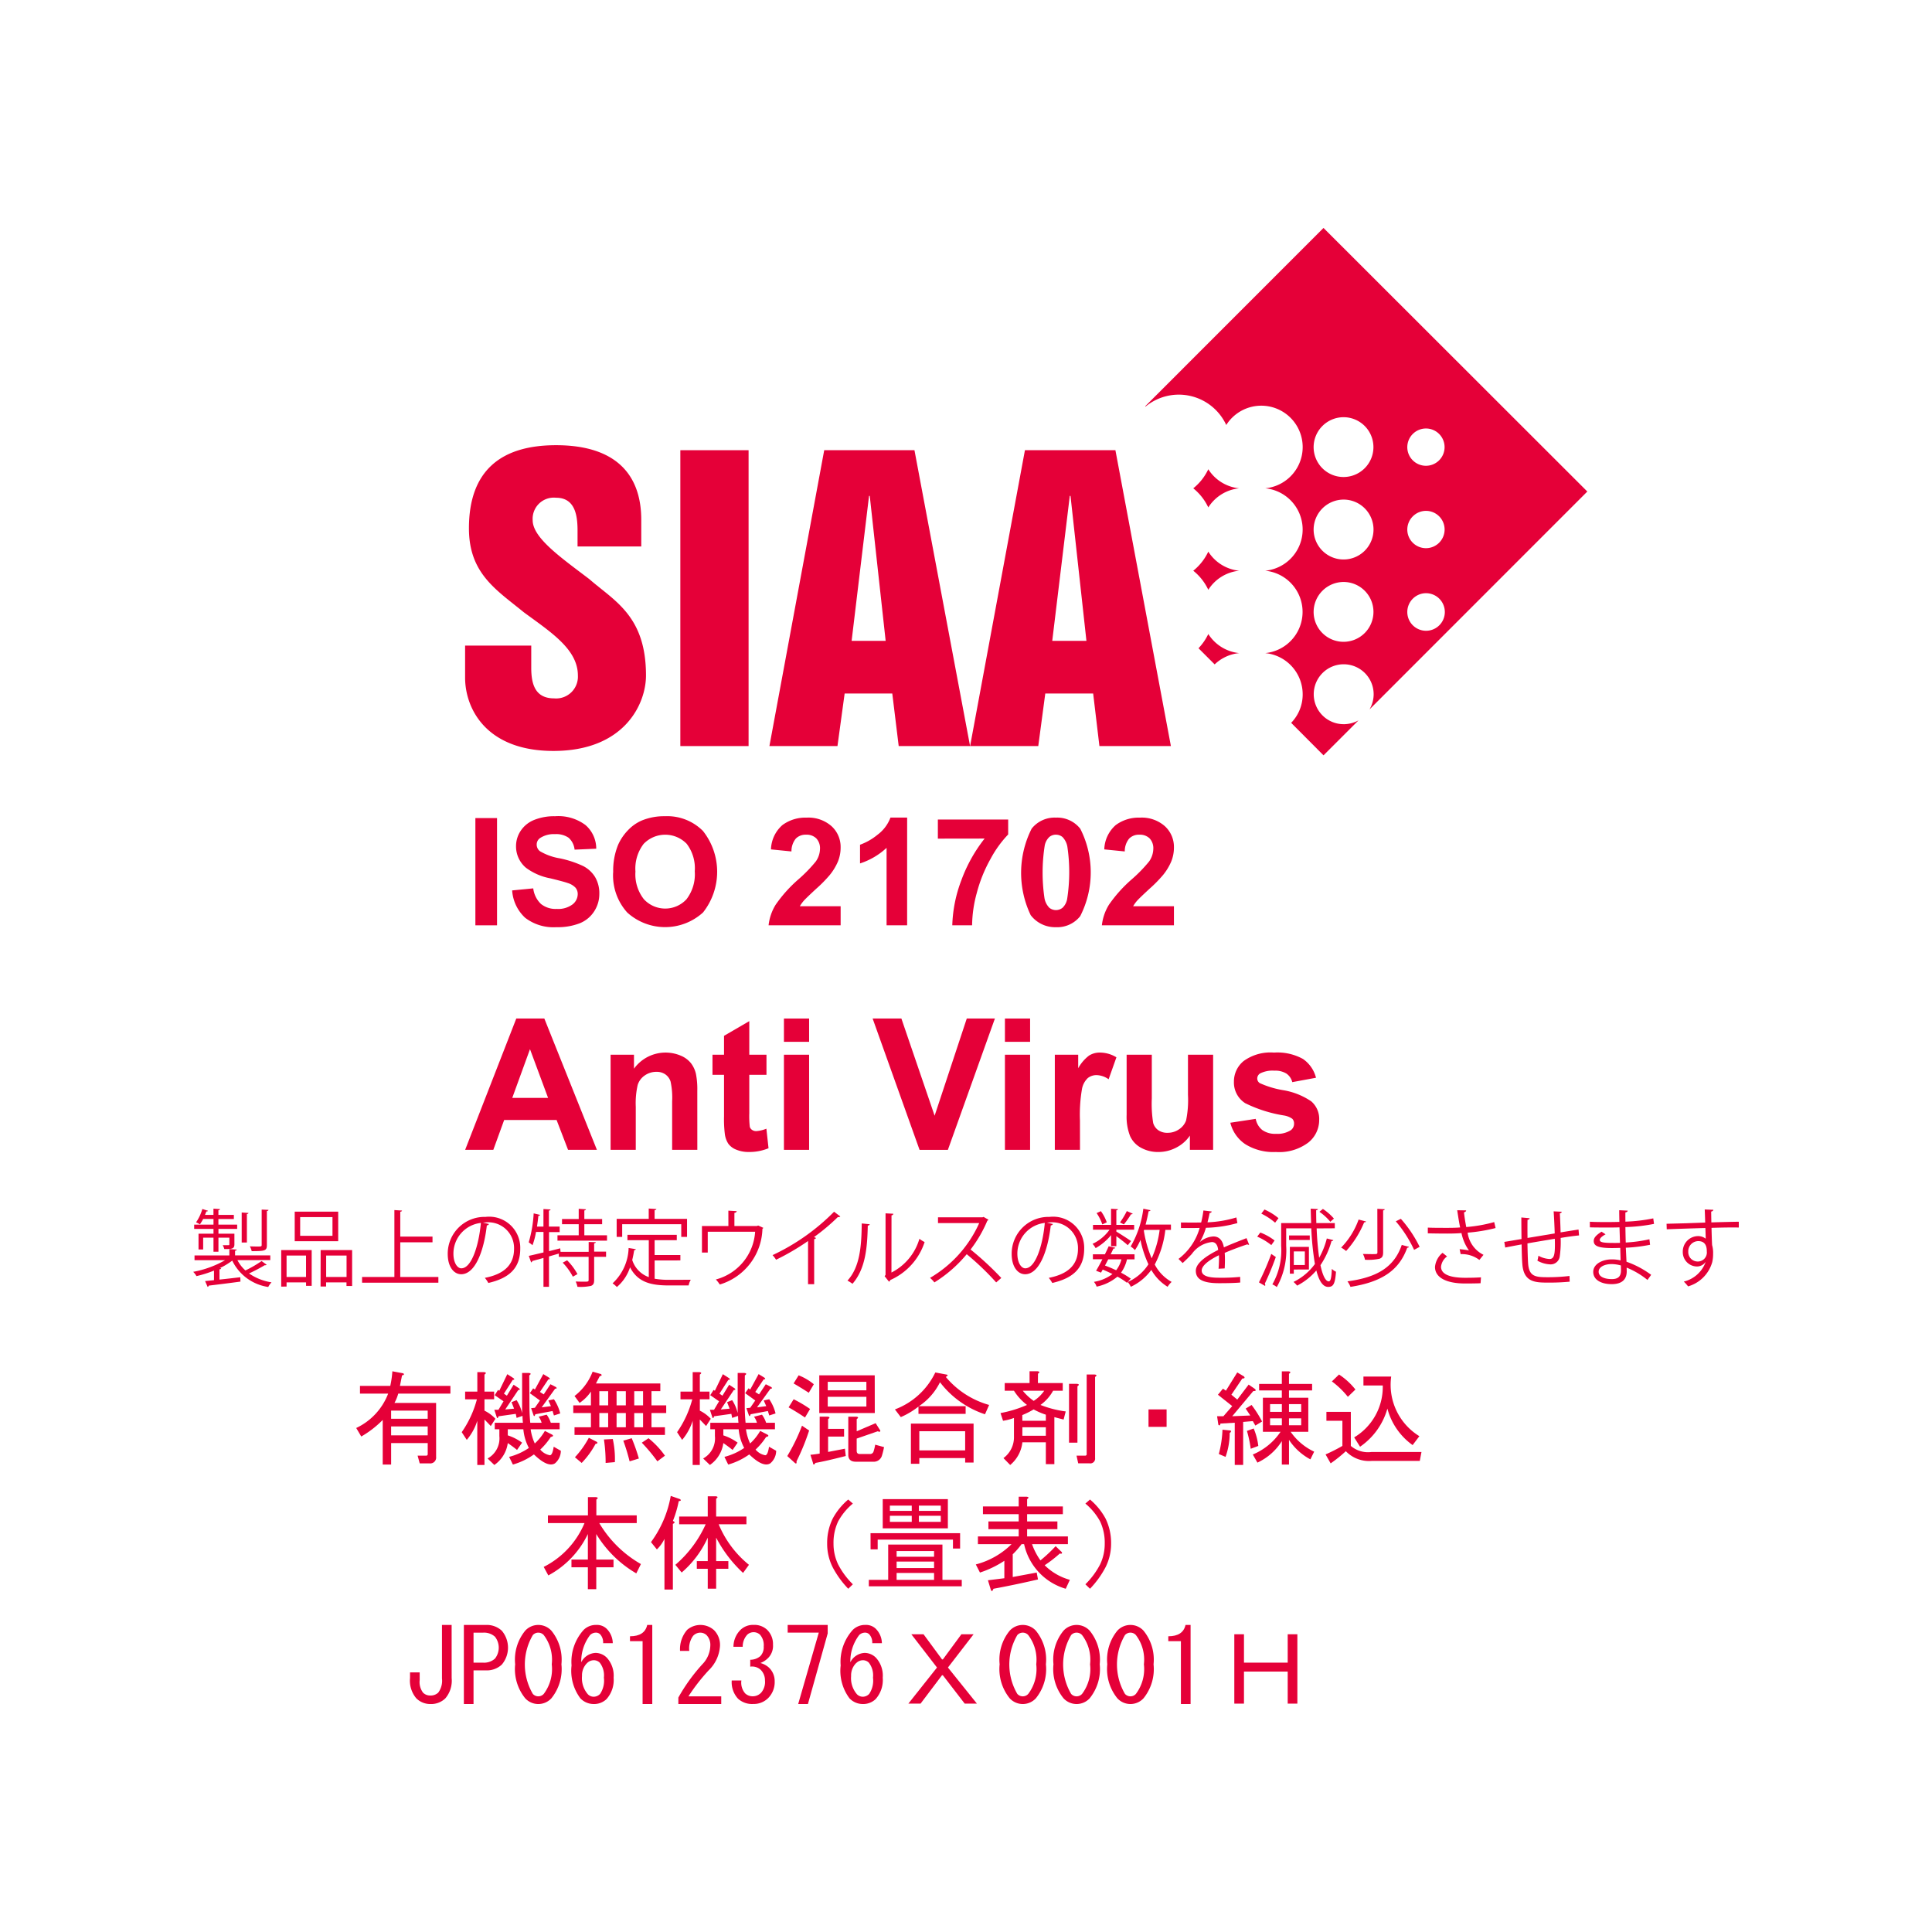<svg id="レイヤー_1" data-name="レイヤー 1" xmlns="http://www.w3.org/2000/svg" viewBox="0 0 140 140">
  <defs>
    <style>
      .cls-1 {
        fill: #fff;
      }

      .cls-2 {
        fill: #e50038;
      }
    </style>
  </defs>
  <title>ai-pc-antivirus-008</title>
  <rect class="cls-1" width="140" height="140"/>
  <g>
    <g>
      <rect class="cls-2" x="34.448" y="59.281" width="1.569" height="7.771"/>
      <path class="cls-2" d="M927.128,534.61l1.527-.148a1.86,1.86,0,0,0,.559,1.129,1.687,1.687,0,0,0,1.137.36,1.747,1.747,0,0,0,1.143-.321.953.953,0,0,0,.384-.75.708.708,0,0,0-.162-.469,1.3,1.3,0,0,0-.565-.337q-.275-.1-1.256-.339a4.26,4.26,0,0,1-1.771-.769,2.021,2.021,0,0,1-.716-1.563,2,2,0,0,1,.336-1.111,2.107,2.107,0,0,1,.97-.787,3.88,3.88,0,0,1,1.529-.271,3.283,3.283,0,0,1,2.2.641,2.264,2.264,0,0,1,.777,1.712l-1.569.069a1.336,1.336,0,0,0-.432-.862,1.585,1.585,0,0,0-.994-.262,1.8,1.8,0,0,0-1.071.281.566.566,0,0,0-.249.482.6.6,0,0,0,.233.472,4.135,4.135,0,0,0,1.442.519,7.609,7.609,0,0,1,1.694.559,2.186,2.186,0,0,1,.859.79,2.315,2.315,0,0,1,.31,1.238,2.292,2.292,0,0,1-.371,1.251,2.226,2.226,0,0,1-1.049.867,4.411,4.411,0,0,1-1.691.283,3.367,3.367,0,0,1-2.263-.681,2.962,2.962,0,0,1-.943-1.985" transform="translate(-890.014 -470.087)"/>
      <path class="cls-2" d="M934.449,533.3a4.937,4.937,0,0,1,.355-1.993,3.649,3.649,0,0,1,.723-1.066,3.029,3.029,0,0,1,1-.7,4.27,4.27,0,0,1,1.675-.308,3.651,3.651,0,0,1,2.749,1.066,4.763,4.763,0,0,1,.008,5.908,4.087,4.087,0,0,1-5.492.005,4.012,4.012,0,0,1-1.023-2.913m1.617-.053a2.91,2.91,0,0,0,.61,2,2.1,2.1,0,0,0,3.088.005,2.967,2.967,0,0,0,.6-2.027,2.922,2.922,0,0,0-.585-1.993,2.17,2.17,0,0,0-3.12.008,2.937,2.937,0,0,0-.593,2.006" transform="translate(-890.014 -470.087)"/>
      <path class="cls-2" d="M950.93,535.755v1.384h-5.222a3.6,3.6,0,0,1,.509-1.487,9.892,9.892,0,0,1,1.675-1.863,10.591,10.591,0,0,0,1.235-1.272,1.64,1.64,0,0,0,.307-.912,1.037,1.037,0,0,0-.268-.766,1,1,0,0,0-.74-.267.992.992,0,0,0-.742.281,1.44,1.44,0,0,0-.318.933l-1.484-.149a2.433,2.433,0,0,1,.832-1.765,2.794,2.794,0,0,1,1.749-.536,2.528,2.528,0,0,1,1.808.62,2.035,2.035,0,0,1,.658,1.543,2.686,2.686,0,0,1-.188,1,4.055,4.055,0,0,1-.6.994,9.551,9.551,0,0,1-.975.991q-.7.647-.893.858a2.6,2.6,0,0,0-.3.414Z" transform="translate(-890.014 -470.087)"/>
      <path class="cls-2" d="M955.748,537.139h-1.489v-5.614a5.145,5.145,0,0,1-1.924,1.129V531.3a4.3,4.3,0,0,0,1.267-.724,2.747,2.747,0,0,0,.938-1.243h1.209Z" transform="translate(-890.014 -470.087)"/>
      <path class="cls-2" d="M957.975,530.857v-1.384h5.095v1.082a8,8,0,0,0-1.283,1.781,10.366,10.366,0,0,0-.994,2.468,9.128,9.128,0,0,0-.337,2.335h-1.436a9.973,9.973,0,0,1,.665-3.287,10.933,10.933,0,0,1,1.678-3Z" transform="translate(-890.014 -470.087)"/>
      <path class="cls-2" d="M966.531,529.335a2.122,2.122,0,0,1,1.764.806,6.974,6.974,0,0,1-.005,6.334,2.118,2.118,0,0,1-1.759.8,2.225,2.225,0,0,1-1.829-.872,7.107,7.107,0,0,1,.069-6.268,2.12,2.12,0,0,1,1.76-.8m0,1.235a.747.747,0,0,0-.483.172,1.155,1.155,0,0,0-.329.617,12.62,12.62,0,0,0-.016,3.825,1.321,1.321,0,0,0,.347.681.762.762,0,0,0,.962,0,1.159,1.159,0,0,0,.329-.618,12.616,12.616,0,0,0,.016-3.819,1.346,1.346,0,0,0-.348-.684.735.735,0,0,0-.48-.172" transform="translate(-890.014 -470.087)"/>
      <path class="cls-2" d="M975.082,535.755v1.384H969.86a3.593,3.593,0,0,1,.509-1.487,9.9,9.9,0,0,1,1.675-1.863,10.526,10.526,0,0,0,1.235-1.272,1.637,1.637,0,0,0,.308-.912,1.035,1.035,0,0,0-.268-.766,1,1,0,0,0-.739-.267.99.99,0,0,0-.742.281,1.439,1.439,0,0,0-.319.933l-1.484-.149a2.431,2.431,0,0,1,.833-1.765,2.792,2.792,0,0,1,1.749-.536,2.53,2.53,0,0,1,1.808.62,2.037,2.037,0,0,1,.657,1.543,2.686,2.686,0,0,1-.189,1,4.016,4.016,0,0,1-.6.994,9.48,9.48,0,0,1-.974.991q-.7.647-.894.858a2.608,2.608,0,0,0-.3.414Z" transform="translate(-890.014 -470.087)"/>
      <path class="cls-2" d="M977.572,510.06a3.914,3.914,0,0,1-1.089,1.384,3.886,3.886,0,0,1,1.089,1.382,3,3,0,0,1,2.239-1.382,3,3,0,0,1-2.239-1.384" transform="translate(-890.014 -470.087)"/>
      <path class="cls-2" d="M979.811,517.414a3.017,3.017,0,0,1-2.239-1.384,3.972,3.972,0,0,1-.71,1.031l1.171,1.171a2.979,2.979,0,0,1,1.778-.818" transform="translate(-890.014 -470.087)"/>
      <path class="cls-2" d="M977.572,504.09a3.906,3.906,0,0,1-1.089,1.382,3.93,3.93,0,0,1,1.089,1.385,3.007,3.007,0,0,1,2.239-1.385,3,3,0,0,1-2.239-1.382" transform="translate(-890.014 -470.087)"/>
      <path class="cls-2" d="M987.382,512.259a2.168,2.168,0,1,1-2.178,2.177,2.177,2.177,0,0,1,2.178-2.177m0-5.97a2.17,2.17,0,1,1-2.178,2.177,2.178,2.178,0,0,1,2.178-2.177m0-5.97a2.167,2.167,0,1,1-2.178,2.16,2.174,2.174,0,0,1,2.178-2.16m5.97,12.753a1.365,1.365,0,0,1,1.36,1.363,1.36,1.36,0,0,1-2.72,0,1.363,1.363,0,0,1,1.36-1.363m0-5.966a1.352,1.352,0,1,1-1.36,1.36,1.36,1.36,0,0,1,1.36-1.36m0-5.969a1.351,1.351,0,1,1-1.36,1.341,1.356,1.356,0,0,1,1.36-1.341m-5.97,21.428a2.171,2.171,0,1,1,2.172-2.16,2.192,2.192,0,0,1-.3,1.089l15.783-15.789-19.117-19.1L973,499.527l.023.024a3.788,3.788,0,0,1,5.85,1.334,3,3,0,1,1,2.825,4.586,3,3,0,0,1,0,5.972,3,3,0,0,1,0,5.971,3,3,0,0,1,2.713,2.992,2.937,2.937,0,0,1-.835,2.06l2.345,2.355,2.535-2.533a2.261,2.261,0,0,1-1.077.278" transform="translate(-890.014 -470.087)"/>
      <path class="cls-2" d="M928.51,516.87v1.6c0,1.153.257,2.224,1.662,2.224a1.579,1.579,0,0,0,1.718-1.657c0-1.9-1.958-3.139-3.917-4.581-1.993-1.629-3.978-2.806-3.978-6.083,0-4.221,2.363-6.025,6.312-6.025,4.3,0,6.175,2.1,6.175,5.409v1.928h-4.617v-1.148c0-1.073-.166-2.382-1.557-2.382a1.535,1.535,0,0,0-1.694,1.634c0,1.284,2.1,2.737,4.1,4.26,1.835,1.6,4.111,2.67,4.111,6.987,0,2.062-1.562,5.467-6.708,5.467-4.891,0-6.4-3.091-6.4-5.31V516.87Z" transform="translate(-890.014 -470.087)"/>
      <rect class="cls-2" x="49.3" y="32.623" width="4.945" height="21.44"/>
      <path class="cls-2" d="M951.726,516.525h2.466l-1.153-10.506h-.051ZM949.74,502.71h6.539l4.03,21.44h-5.172l-.465-3.807H951.22l-.52,3.807h-4.931Z" transform="translate(-890.014 -470.087)"/>
      <path class="cls-2" d="M966.264,516.525h2.477l-1.154-10.506h-.052Zm-1.979-13.815h6.556l4.021,21.44h-5.18l-.453-3.807h-3.47l-.508,3.807h-4.94Z" transform="translate(-890.014 -470.087)"/>
      <path class="cls-2" d="M933.268,553.409h-2.09l-.831-2.162h-3.8l-.786,2.162H923.72l3.706-9.516h2.032Zm-3.538-3.765-1.311-3.531-1.285,3.531Z" transform="translate(-890.014 -470.087)"/>
      <path class="cls-2" d="M940.545,553.409H938.72v-3.518a5.431,5.431,0,0,0-.117-1.444,1.018,1.018,0,0,0-.38-.51,1.089,1.089,0,0,0-.633-.181,1.463,1.463,0,0,0-.85.259,1.308,1.308,0,0,0-.516.688,5.938,5.938,0,0,0-.14,1.584v3.122h-1.824v-6.893h1.694v1.013a2.825,2.825,0,0,1,3.376-.951,1.854,1.854,0,0,1,.756.555,2.011,2.011,0,0,1,.357.766,5.667,5.667,0,0,1,.1,1.226Z" transform="translate(-890.014 -470.087)"/>
      <path class="cls-2" d="M945.556,546.516v1.454h-1.246v2.778a6.88,6.88,0,0,0,.036.983.4.4,0,0,0,.162.23.511.511,0,0,0,.308.091,2.364,2.364,0,0,0,.733-.175l.156,1.415a3.632,3.632,0,0,1-1.441.272,2.281,2.281,0,0,1-.889-.165,1.3,1.3,0,0,1-.581-.428,1.694,1.694,0,0,1-.256-.711,8.9,8.9,0,0,1-.058-1.285V547.97h-.837v-1.454h.837v-1.369l1.83-1.065v2.434Z" transform="translate(-890.014 -470.087)"/>
      <path class="cls-2" d="M946.821,543.893h1.824v1.688h-1.824Zm0,2.623h1.824v6.893h-1.824Z" transform="translate(-890.014 -470.087)"/>
      <polygon class="cls-2" points="66.635 83.323 63.234 73.806 65.318 73.806 67.726 80.85 70.056 73.806 72.094 73.806 68.687 83.323 66.635 83.323"/>
      <path class="cls-2" d="M962.835,543.893h1.824v1.688h-1.824Zm0,2.623h1.824v6.893h-1.824Z" transform="translate(-890.014 -470.087)"/>
      <path class="cls-2" d="M968.274,553.409H966.45v-6.893h1.694v.98a2.932,2.932,0,0,1,.782-.915,1.435,1.435,0,0,1,.788-.221,2.31,2.31,0,0,1,1.2.344l-.565,1.59a1.6,1.6,0,0,0-.857-.3,1.011,1.011,0,0,0-.649.211,1.443,1.443,0,0,0-.419.763,10.9,10.9,0,0,0-.152,2.311Z" transform="translate(-890.014 -470.087)"/>
      <path class="cls-2" d="M976.238,553.409v-1.032a2.648,2.648,0,0,1-.99.87,2.775,2.775,0,0,1-1.3.318,2.533,2.533,0,0,1-1.247-.305,1.8,1.8,0,0,1-.8-.857,3.824,3.824,0,0,1-.247-1.526v-4.362h1.824v3.167a8.71,8.71,0,0,0,.1,1.782.974.974,0,0,0,.366.519,1.128,1.128,0,0,0,.675.191,1.438,1.438,0,0,0,.837-.256,1.305,1.305,0,0,0,.506-.636,7.339,7.339,0,0,0,.137-1.859v-2.908h1.823v6.893Z" transform="translate(-890.014 -470.087)"/>
      <path class="cls-2" d="M979.179,551.443l1.83-.279a1.344,1.344,0,0,0,.474.808,1.6,1.6,0,0,0,1,.276,1.806,1.806,0,0,0,1.064-.26.579.579,0,0,0,.24-.487.478.478,0,0,0-.13-.344,1.456,1.456,0,0,0-.61-.24,9.814,9.814,0,0,1-2.8-.889,1.775,1.775,0,0,1-.818-1.551,1.913,1.913,0,0,1,.707-1.506,3.308,3.308,0,0,1,2.194-.61,3.831,3.831,0,0,1,2.1.461,2.359,2.359,0,0,1,.947,1.363l-1.72.318a1.065,1.065,0,0,0-.419-.617,1.529,1.529,0,0,0-.879-.214,1.985,1.985,0,0,0-1.032.2.434.434,0,0,0-.208.37.4.4,0,0,0,.182.331,6.8,6.8,0,0,0,1.7.513,5.077,5.077,0,0,1,2.035.811,1.686,1.686,0,0,1,.571,1.357,2.083,2.083,0,0,1-.791,1.629,3.506,3.506,0,0,1-2.343.682,3.845,3.845,0,0,1-2.23-.572,2.628,2.628,0,0,1-1.075-1.551" transform="translate(-890.014 -470.087)"/>
    </g>
    <g>
      <path class="cls-2" d="M907.219,561.4a2.567,2.567,0,0,0,.578.748,8.412,8.412,0,0,0,1.174-.681l.365.268a.138.138,0,0,1-.134.031,12.421,12.421,0,0,1-1.143.6,3.936,3.936,0,0,0,1.63.645,1.451,1.451,0,0,0-.237.335,3.447,3.447,0,0,1-2.609-1.91,5.189,5.189,0,0,1-.894.541l.091.018c-.006.036-.043.067-.122.073v.742c.474-.049,1-.109,1.508-.17l.012.316c-.846.116-1.74.225-2.3.292a.1.1,0,0,1-.079.091l-.183-.42.645-.067v-.693a8.258,8.258,0,0,1-1.271.4,1.276,1.276,0,0,0-.237-.31,7.3,7.3,0,0,0,2.317-.846h-2.22v-.341h2.524V560.6l.535.037c-.006.042-.042.073-.121.085v.335H909.6v.341Zm-1.734-1.916v-.347h-1.4v-.31h1.4v-.408h-.748a3.663,3.663,0,0,1-.237.389,1.991,1.991,0,0,0-.28-.146,3.247,3.247,0,0,0,.456-.967l.408.128c-.018.043-.061.055-.116.049-.031.079-.061.164-.1.249h.614v-.45l.475.03c-.006.043-.036.073-.116.085v.335h1.119v.3h-1.119v.408H907.2v.31h-1.356v.347H907v.766c0,.341-.188.347-.73.347a1.422,1.422,0,0,0-.116-.28h.328c.14,0,.152,0,.152-.067v-.481h-.791v1.022h-.359v-1.022h-.748v.858H904.4v-1.143Zm2.536-1.5c-.006.036-.036.067-.116.079v2.062h-.377v-2.177Zm1.448-.225c-.006.043-.036.073-.116.085V560.3c0,.414-.116.45-1.1.45a1.277,1.277,0,0,0-.134-.347c.2.006.389.012.529.012.292,0,.328,0,.328-.116v-2.561Z" transform="translate(-890.014 -470.087)"/>
      <path class="cls-2" d="M910.391,563.32v-2.646H912.6v2.591h-.407v-.25H910.78v.3Zm1.8-2.251H910.78v1.551h1.411Zm2.33-3.181v2.141H911.37v-2.141Zm-.414,1.752v-1.357h-2.342v1.357Zm-.858,1.034h2.281v2.6h-.408v-.261h-1.478v.3h-.4Zm.4,1.946h1.478v-1.551h-1.478Z" transform="translate(-890.014 -470.087)"/>
      <path class="cls-2" d="M919.018,562.621h2.762v.413h-5.529v-.413h2.342v-4.848l.554.036c-.006.043-.043.073-.128.085v1.8h2.336v.414h-2.336Z" transform="translate(-890.014 -470.087)"/>
      <path class="cls-2" d="M925.444,558.783a.158.158,0,0,1-.152.1c-.219,1.892-.852,3.54-1.861,3.54-.511,0-.973-.511-.973-1.472a2.669,2.669,0,0,1,2.737-2.683,2.252,2.252,0,0,1,2.518,2.3c0,1.448-.839,2.147-2.311,2.488a2.385,2.385,0,0,0-.255-.371c1.4-.268,2.117-.949,2.117-2.1a1.865,1.865,0,0,0-2.068-1.916,1.713,1.713,0,0,0-.182.012Zm-.584-.079a2.239,2.239,0,0,0-1.989,2.232c0,.651.28,1.058.572,1.058C924.179,561.994,924.708,560.37,924.861,558.7Z" transform="translate(-890.014 -470.087)"/>
      <path class="cls-2" d="M933.19,560.1c-.006.043-.043.073-.122.085v.6h.864v.377h-.864v1.679c0,.243-.055.359-.231.426a3.648,3.648,0,0,1-.979.067,1.579,1.579,0,0,0-.128-.383c.219.006.42.012.572.012.31,0,.365,0,.365-.121v-1.679h-2.159v-.237l-.712.207v2.2h-.4v-2.092l-.815.225a.112.112,0,0,1-.079.1l-.17-.474c.286-.061.657-.152,1.065-.249v-1.484h-.541a5.2,5.2,0,0,1-.255.961,2.343,2.343,0,0,0-.274-.207,9.207,9.207,0,0,0,.359-2.1l.468.11a.128.128,0,0,1-.128.067c-.024.255-.061.517-.1.779h.468v-1.271l.517.031c-.006.043-.043.073-.122.085v1.156h.779v.4H929.8v1.381c.268-.067.542-.134.809-.207l.024.255h2.038v-.712Zm-.833-.5H934v.389h-3.589v-.389h1.539v-.8h-1.21v-.377h1.21v-.742l.523.036c-.006.043-.036.073-.116.085v.62h1.29v.377h-1.29Zm-.833,3a4.3,4.3,0,0,0-.736-1.016l.323-.17a4.349,4.349,0,0,1,.748,1Z" transform="translate(-890.014 -470.087)"/>
      <path class="cls-2" d="M937.451,561.422v1.326a5.76,5.76,0,0,0,1.058.079c.213,0,1.283,0,1.563-.006a1.266,1.266,0,0,0-.158.414h-1.423c-1.308,0-2.257-.225-2.822-1.314a3.159,3.159,0,0,1-.955,1.429,1.924,1.924,0,0,0-.31-.268,3.631,3.631,0,0,0,1.162-2.561l.523.085c-.012.043-.049.073-.121.073-.036.243-.085.481-.14.712a1.941,1.941,0,0,0,1.2,1.241v-2.676H935.48v-.389h3.576v.389h-1.606v1.076h1.867v.389ZM935.1,558.8v.918h-.4v-1.308h2.323v-.748l.554.036c-.006.043-.043.073-.128.085v.626H939.8v1.308h-.42V558.8Z" transform="translate(-890.014 -470.087)"/>
      <path class="cls-2" d="M942.794,557.816l.608.036a.17.17,0,0,1-.17.121v.955h1.63l.091-.036.377.17a.233.233,0,0,1-.067.067,4.341,4.341,0,0,1-3.09,4.039,2.482,2.482,0,0,0-.286-.365,3.832,3.832,0,0,0,2.847-3.461H941.3v1.509h-.42v-1.922h1.916Z" transform="translate(-890.014 -470.087)"/>
      <path class="cls-2" d="M950.905,558.235a.138.138,0,0,1-.116.049.233.233,0,0,1-.061-.006A14.8,14.8,0,0,1,949,559.731c.049.018.122.055.146.067a.156.156,0,0,1-.134.079v3.266h-.444v-3.127a17.5,17.5,0,0,1-2.317,1.357,2.218,2.218,0,0,0-.255-.335,15.436,15.436,0,0,0,4.458-3.145Z" transform="translate(-890.014 -470.087)"/>
      <path class="cls-2" d="M953.037,558.8c-.006.055-.061.091-.14.1-.037,1.636-.17,3.126-1.107,4.215a3.411,3.411,0,0,0-.365-.231c.906-.985,1.016-2.506,1.034-4.142Zm1.575,3.5a4,4,0,0,0,2.026-2.445,2.448,2.448,0,0,0,.377.237,4.538,4.538,0,0,1-2.482,2.749.253.253,0,0,1-.1.122l-.316-.4.067-.091V558.01l.566.03a.138.138,0,0,1-.134.116Z" transform="translate(-890.014 -470.087)"/>
      <path class="cls-2" d="M961.641,558.472a.127.127,0,0,1-.079.067,9.4,9.4,0,0,1-1.216,2.092,22.364,22.364,0,0,1,2.226,2.062l-.371.322a19.871,19.871,0,0,0-2.135-2.044,9.576,9.576,0,0,1-2.342,2.044,2.286,2.286,0,0,0-.316-.328,8.722,8.722,0,0,0,3.564-3.972h-2.987V558.3h3.224l.079-.031Z" transform="translate(-890.014 -470.087)"/>
      <path class="cls-2" d="M966.309,558.783a.158.158,0,0,1-.152.1c-.219,1.892-.852,3.54-1.861,3.54-.511,0-.973-.511-.973-1.472a2.669,2.669,0,0,1,2.737-2.683,2.252,2.252,0,0,1,2.518,2.3c0,1.448-.839,2.147-2.312,2.488a2.4,2.4,0,0,0-.255-.371c1.4-.268,2.117-.949,2.117-2.1a1.865,1.865,0,0,0-2.068-1.916,1.721,1.721,0,0,0-.183.012Zm-.584-.079a2.239,2.239,0,0,0-1.989,2.232c0,.651.28,1.058.572,1.058C965.043,561.994,965.573,560.37,965.725,558.7Z" transform="translate(-890.014 -470.087)"/>
      <path class="cls-2" d="M970.527,560.388v-.8a3.986,3.986,0,0,1-1.119.943,1.542,1.542,0,0,0-.225-.31,3.137,3.137,0,0,0,1.234-1.028h-1.2v-.347h1.308v-1.168l.5.031c-.006.043-.036.073-.116.079v1.058h1.29v.347h-1.29v.14c.249.146.9.566,1.064.687l-.237.3c-.146-.14-.535-.444-.827-.657v.724Zm1.7.955h-.547a2.656,2.656,0,0,1-.432.967,5.8,5.8,0,0,1,.706.432l-.274.3a4.886,4.886,0,0,0-.694-.444,3.424,3.424,0,0,1-1.508.724.979.979,0,0,0-.195-.347,3.012,3.012,0,0,0,1.344-.566c-.231-.116-.468-.225-.706-.322l-.122.219-.359-.134c.134-.225.3-.523.456-.833h-.687v-.359h.87c.1-.2.195-.4.274-.584l.48.109c-.018.043-.055.061-.134.055-.061.128-.128.274-.2.42h1.728Zm-2.439-3.491a3.075,3.075,0,0,1,.426.809l-.322.152a3.256,3.256,0,0,0-.414-.821Zm.535,3.491c-.079.152-.158.3-.237.45.273.1.547.219.809.341a2.134,2.134,0,0,0,.383-.791Zm.851-2.676a5.684,5.684,0,0,0,.493-.821l.426.188c-.018.043-.067.049-.122.043a6.407,6.407,0,0,1-.517.736Zm3.692.541h-.407a7.155,7.155,0,0,1-.767,2.512,3.057,3.057,0,0,0,1.223,1.259,1.648,1.648,0,0,0-.292.353,3.4,3.4,0,0,1-1.18-1.223,3.838,3.838,0,0,1-1.484,1.223,1.606,1.606,0,0,0-.225-.347,3.406,3.406,0,0,0,1.5-1.283,7.907,7.907,0,0,1-.578-1.764,4.15,4.15,0,0,1-.4.736,1.651,1.651,0,0,0-.31-.262,7.229,7.229,0,0,0,.918-2.737l.517.109c-.012.049-.055.073-.134.073-.061.323-.134.651-.219.967h1.837Zm-1.946,0-.018.061a8.37,8.37,0,0,0,.566,2,7.146,7.146,0,0,0,.578-2.062Z" transform="translate(-890.014 -470.087)"/>
      <path class="cls-2" d="M980.529,560.279a.083.083,0,0,1-.036.012.153.153,0,0,1-.091-.036c-.462.152-1.137.4-1.642.62q.019.21.018.475c0,.195-.006.414-.018.651l-.444.024c.018-.219.031-.5.031-.736,0-.091,0-.176-.006-.243-.687.334-1.247.742-1.247,1.107s.42.523,1.259.523a13.594,13.594,0,0,0,1.527-.061l.006.408c-.359.036-.906.049-1.533.049-1.168,0-1.685-.28-1.685-.9,0-.535.706-1.052,1.618-1.509-.036-.383-.207-.572-.45-.572a2.045,2.045,0,0,0-1.454.858c-.17.188-.408.426-.669.663l-.3-.3a4.272,4.272,0,0,0,1.533-2.245l-.341.006H975.59v-.4c.371.006.8.006,1.052.006l.413-.006a7.859,7.859,0,0,0,.164-.87l.6.073c-.012.061-.061.1-.152.11-.042.243-.1.456-.152.675a8.331,8.331,0,0,0,2.092-.353l.073.408a9.175,9.175,0,0,1-2.281.341,4.419,4.419,0,0,1-.438,1.028h.006a1.618,1.618,0,0,1,.979-.4c.413,0,.675.3.754.791.511-.231,1.156-.48,1.642-.669Z" transform="translate(-890.014 -470.087)"/>
      <path class="cls-2" d="M981.341,559.4a4.041,4.041,0,0,1,1.034.578l-.237.334a4.451,4.451,0,0,0-1.022-.614Zm-.1,3.613a19.354,19.354,0,0,0,.894-2.062l.329.225a20.153,20.153,0,0,1-.8,1.934.158.158,0,0,1,.036.091.121.121,0,0,1-.018.067Zm.4-5.28a4.2,4.2,0,0,1,1.016.627l-.243.328a4.619,4.619,0,0,0-1-.657Zm3.783,1.369a20.772,20.772,0,0,0,.182,2.129,5.64,5.64,0,0,0,.554-1.4l.474.122c-.018.043-.061.067-.134.067a5.984,5.984,0,0,1-.8,1.746c.164.784.383,1.174.6,1.174.122,0,.195-.188.225-.906a1.071,1.071,0,0,0,.3.207c-.067.931-.213,1.095-.566,1.1-.377,0-.657-.408-.858-1.192a4.579,4.579,0,0,1-1.393,1.1,1.818,1.818,0,0,0-.262-.268,4.168,4.168,0,0,0,1.551-1.3,21.278,21.278,0,0,1-.262-2.585h-1.819v1.265a5.435,5.435,0,0,1-.681,2.993,1.224,1.224,0,0,0-.322-.195,4.978,4.978,0,0,0,.639-2.8v-1.642h2.172c-.012-.335-.024-.681-.031-1.046l.523.03c-.006.049-.043.073-.128.085,0,.328.006.639.012.931h1.338v.377Zm-.5.511v.329h-1.5v-.329Zm-1.156,2.47v.3h-.286v-1.94h1.381v1.636Zm.8-1.314h-.8v.985h.8Zm1.308-3.078a3.892,3.892,0,0,1,.8.7l-.262.231a3.873,3.873,0,0,0-.79-.724Z" transform="translate(-890.014 -470.087)"/>
      <path class="cls-2" d="M989,558.6c-.012.043-.061.067-.134.061a7.177,7.177,0,0,1-1.308,2.08,2.213,2.213,0,0,0-.359-.249,5.614,5.614,0,0,0,1.265-2.032Zm3.114,1.837c-.018.043-.055.061-.128.067-.584,1.624-1.819,2.476-4.112,2.835a1.6,1.6,0,0,0-.219-.4c2.208-.292,3.4-1.071,3.936-2.64Zm-2.293-2.755.541.031c-.012.043-.042.073-.121.085v3.041c0,.268-.067.389-.262.462a3.952,3.952,0,0,1-1.052.073,1.469,1.469,0,0,0-.152-.42c.249.006.48.012.651.012.365,0,.4,0,.4-.134Zm2.664,2.975a8.972,8.972,0,0,0-1.326-2.068l.365-.183a8.971,8.971,0,0,1,1.362,2.032Z" transform="translate(-890.014 -470.087)"/>
      <path class="cls-2" d="M998.39,559.075a11.823,11.823,0,0,1-2.026.335,2.1,2.1,0,0,0,1.15,1.606l-.3.371a2.091,2.091,0,0,0-1.356-.42l-.073-.359a5.954,5.954,0,0,1,.675.091,3.293,3.293,0,0,1-.542-1.259c-.274.024-.645.036-1.01.036-.4,0-1.04-.006-1.429-.018v-.414c.365.018.882.018,1.435.018.31,0,.663-.006.907-.03-.073-.328-.14-.779-.213-1.247l.65.012c-.006.073-.061.116-.158.14.036.347.1.73.164,1.065a10.341,10.341,0,0,0,2.025-.359Zm-1.089,4c-.292.012-.6.018-1.131.018-1.271,0-2.171-.389-2.171-1.2a1.509,1.509,0,0,1,.547-1.022l.328.261a1.069,1.069,0,0,0-.438.748c0,.6.779.8,1.746.8.529,0,.839-.012,1.15-.031Z" transform="translate(-890.014 -470.087)"/>
      <path class="cls-2" d="M1003.18,557.894c0,.061-.043.091-.134.116.025.426.043.924.055,1.381.48-.079.943-.152,1.3-.207l.036.426c-.365.036-.84.1-1.332.183a7.525,7.525,0,0,1-.067,1.35.664.664,0,0,1-.681.566,2.088,2.088,0,0,1-.937-.268,2.64,2.64,0,0,0,.073-.359,1.869,1.869,0,0,0,.8.237c.365,0,.419-.359.389-1.466-.7.116-1.429.237-1.983.335.012.578.025,1.131.049,1.472.073.925.529.979,1.405.979a13.221,13.221,0,0,0,1.594-.091l.012.414a15.522,15.522,0,0,1-1.557.067c-.943,0-1.77-.024-1.873-1.332-.03-.341-.042-.87-.055-1.435-.377.067-.876.164-1.186.225l-.067-.408c.322-.049.827-.14,1.247-.207-.006-.529-.012-1.1-.012-1.563l.6.055c-.006.067-.055.1-.152.116-.006.371-.006.858,0,1.314l1.971-.328c-.018-.517-.042-1.107-.079-1.6Z" transform="translate(-890.014 -470.087)"/>
      <path class="cls-2" d="M1005.22,558.618c.377.024.882.024,1.3.024.274,0,.584-.006.84-.012-.006-.292-.012-.633-.012-.846l.614.031c-.006.073-.061.109-.165.128-.006.1,0,.566,0,.669a11.927,11.927,0,0,0,2.019-.237l.055.4a12.461,12.461,0,0,1-2.074.231c.006.365.012.742.025,1.119a10.231,10.231,0,0,0,1.715-.237l.048.4a11.617,11.617,0,0,1-1.758.213l.049,1.016a6.761,6.761,0,0,1,1.788.949l-.268.371a5.922,5.922,0,0,0-1.509-.894c0,.1.006.207.006.286-.006.578-.353.912-1.089.912-.772,0-1.338-.316-1.338-.888s.663-.906,1.344-.906a2.669,2.669,0,0,1,.639.073c-.006-.262-.018-.578-.025-.906-.195.006-.413.012-.59.012-1.04,0-1.332-.164-1.332-.517,0-.231.176-.42.566-.669l.292.189c-.274.152-.42.286-.42.408,0,.182.286.219,1.058.219.134,0,.274,0,.407-.006l-.036-1.125c-.262.012-.566.012-.839.012-.389,0-.943,0-1.308-.012Zm2.25,3.169a2.557,2.557,0,0,0-.681-.1c-.463,0-.931.188-.931.553s.426.535.955.535c.48,0,.663-.213.663-.639Z" transform="translate(-890.014 -470.087)"/>
      <path class="cls-2" d="M1013.58,558.679c-.006-.134-.024-.8-.036-.949l.627.024c-.006.049-.049.109-.158.128,0,.073,0,.146.012.785.748-.024,1.533-.043,1.989-.049v.42c-.517-.012-1.253,0-1.977.024.012.474.024.913.042,1.247a2.067,2.067,0,0,1,.073.639,2.628,2.628,0,0,1-.061.59,2.548,2.548,0,0,1-1.752,1.764,3.34,3.34,0,0,0-.31-.347,2.235,2.235,0,0,0,1.581-1.417h-.006a.764.764,0,0,1-.627.323,1.038,1.038,0,0,1-1.022-1.065,1.12,1.12,0,0,1,1.095-1.137.9.9,0,0,1,.566.188c0-.1-.012-.511-.024-.772-.633.012-2.555.079-2.8.091l-.012-.4,1.387-.036Zm.116,2.135c0-.237,0-.791-.62-.791a.734.734,0,0,0-.724.772.681.681,0,0,0,.675.706A.656.656,0,0,0,1013.7,560.814Z" transform="translate(-890.014 -470.087)"/>
    </g>
    <g>
      <path class="cls-2" d="M918.142,571.072H916.1v-.558h2.194a6.953,6.953,0,0,0,.152-1.058l.792.147q.122.118-.091.147l-.152.764h3.657v.558h-3.779a3.19,3.19,0,0,1-.274.676h3.017v3.909a.424.424,0,0,1-.488.47h-.7l-.152-.558h.61a.106.106,0,0,0,.122-.118v-.794h-2.651v1.558h-.61v-3.233a7.307,7.307,0,0,1-1.554,1.2l-.366-.617A4.55,4.55,0,0,0,918.142,571.072Zm2.865,1.822v-.588h-2.651v.588Zm-2.651.558v.646h2.651v-.646Z" transform="translate(-890.014 -470.087)"/>
      <path class="cls-2" d="M925.578,573.423q-.336-.353-.457-.47v3.292H924.6v-3.2a3.991,3.991,0,0,1-.762,1.381l-.366-.558a7.494,7.494,0,0,0,1.1-2.381h-.853v-.559h.884v-1.411h.487q.244.03.031.176v1.234h.7v.559h-.7v.823a2.673,2.673,0,0,1,.792.588Zm2.8-1.558q0,.705.061,1.323h.823a1.284,1.284,0,0,0-.214-.441l.579-.147a2.046,2.046,0,0,1,.3.588h.64v.47h-2.1a3.629,3.629,0,0,0,.3,1.029,3.886,3.886,0,0,0,.731-.911l.518.265q.183.118-.091.176a4.8,4.8,0,0,1-.762.911,1.174,1.174,0,0,0,.7.411q.183,0,.274-.617l.518.294a1.193,1.193,0,0,1-.427.911q-.519.323-1.524-.647a4.952,4.952,0,0,1-1.524.735l-.274-.558a4.491,4.491,0,0,0,1.432-.647,3.57,3.57,0,0,1-.4-1.352h-1.128v.441a3.69,3.69,0,0,1,1.036.529l-.366.529q-.244-.205-.67-.5a2.3,2.3,0,0,1-.975,1.587l-.488-.47a1.659,1.659,0,0,0,.853-1.617v-.5h-.335v-.47h2.042a4.937,4.937,0,0,1-.03-.5l-.427.147-.061-.294-1.249.176q-.061.206-.122.088l-.183-.558h.3l.366-.617-.64-.441.244-.382.091.059.579-1.2.457.294c.081.078.061.118-.061.118l-.64,1,.214.147.487-.794.4.264q.122.118-.061.118l-.945,1.411.64-.059-.183-.47.366-.147a2.981,2.981,0,0,1,.4.941v-2.91h.488q.243.03.03.176Zm1.676.47-1.249.235c-.041.137-.081.167-.122.088l-.183-.529.274-.029.366-.529-.732-.529.244-.353.122.088.609-1.117.427.264c.081.079.061.118-.061.118l-.609.911.274.176.488-.735.4.206c.081.078.061.117-.061.117l-.975,1.352.67-.088-.183-.412.4-.088a3.226,3.226,0,0,1,.457,1.029l-.457.147Z" transform="translate(-890.014 -470.087)"/>
      <path class="cls-2" d="M933.2,570.337h4.663v.558h-.64v1.029h1.067v.558h-1.067v1.029h.975v.558h-6.552v-.558h1.189v-1.029h-1.28v-.558h1.28v-1a2.965,2.965,0,0,1-.823.823l-.366-.5a4.02,4.02,0,0,0,1.311-1.763l.609.176q.121.118-.091.147Zm.061,4.232q.122.118-.091.147a6.2,6.2,0,0,1-1.006,1.381l-.488-.412a6.731,6.731,0,0,0,1.006-1.411Zm.183-2.645h.64V570.9h-.64Zm0,.558v1.029h.64v-1.029Zm.975,1.881a6.788,6.788,0,0,1,.152,1.675l-.671.059a11.311,11.311,0,0,0-.122-1.7Zm.274-3.468v1.029h.671V570.9Zm0,1.587v1.029h.671v-1.029Zm.945,3.5a14.913,14.913,0,0,0-.457-1.5l.61-.176a13.61,13.61,0,0,1,.518,1.47Zm.335-5.085v1.029h.64V570.9Zm0,2.616h.64v-1.029h-.64Zm1.676,2.469a12.309,12.309,0,0,0-1.128-1.352l.488-.323a6.3,6.3,0,0,1,1.189,1.264Z" transform="translate(-890.014 -470.087)"/>
      <path class="cls-2" d="M941.181,573.423q-.336-.353-.457-.47v3.292h-.518v-3.2a3.99,3.99,0,0,1-.762,1.381l-.366-.558a7.494,7.494,0,0,0,1.1-2.381h-.853v-.559h.884v-1.411h.487q.244.03.031.176v1.234h.7v.559h-.7v.823a2.672,2.672,0,0,1,.792.588Zm2.8-1.558q0,.705.061,1.323h.823a1.283,1.283,0,0,0-.214-.441l.579-.147a2.046,2.046,0,0,1,.3.588h.64v.47h-2.1a3.629,3.629,0,0,0,.3,1.029,3.886,3.886,0,0,0,.731-.911l.518.265q.183.118-.091.176a4.8,4.8,0,0,1-.762.911,1.173,1.173,0,0,0,.7.411q.183,0,.274-.617l.518.294a1.193,1.193,0,0,1-.427.911q-.519.323-1.524-.647a4.952,4.952,0,0,1-1.524.735l-.274-.558a4.491,4.491,0,0,0,1.432-.647,3.57,3.57,0,0,1-.4-1.352H942.43v.441a3.69,3.69,0,0,1,1.036.529l-.366.529q-.244-.205-.67-.5a2.3,2.3,0,0,1-.975,1.587l-.488-.47a1.659,1.659,0,0,0,.853-1.617v-.5h-.335v-.47h2.042a4.937,4.937,0,0,1-.03-.5l-.427.147-.061-.294-1.249.176q-.061.206-.122.088l-.183-.558h.3l.366-.617-.64-.441.244-.382.091.059.579-1.2.457.294c.081.078.061.118-.061.118l-.64,1,.214.147.487-.794.4.264q.121.118-.061.118l-.945,1.411.64-.059-.183-.47.366-.147a2.981,2.981,0,0,1,.4.941v-2.91h.488q.243.03.03.176Zm1.676.47-1.249.235c-.041.137-.081.167-.122.088l-.183-.529.274-.029.366-.529-.731-.529.244-.353.122.088.609-1.117.427.264c.081.079.061.118-.061.118l-.609.911.274.176.488-.735.4.206q.122.118-.061.117l-.975,1.352.67-.088-.183-.412.4-.088a3.217,3.217,0,0,1,.457,1.029l-.457.147Z" transform="translate(-890.014 -470.087)"/>
      <path class="cls-2" d="M948.647,573.746a16.246,16.246,0,0,1-.914,2.234q.03.264-.152.088l-.518-.47a13.643,13.643,0,0,0,1.067-2.2Zm-.3-.941q-.61-.411-1.188-.735l.366-.588a9.1,9.1,0,0,1,1.189.705Zm.274-1.793q-.64-.411-1.1-.676l.365-.588a4.022,4.022,0,0,1,1.1.646Zm1.4,2.616h1.158v.558h-1.158V575.3l1.219-.235.061.529q-1.494.382-2.194.5-.153.235-.183,0l-.183-.588q.335-.029.67-.088v-2.674h.579q.244.03.031.176Zm3.383-1.146h-4.023v-2.733H953.4Zm-.609-1.646v-.617h-2.8v.617Zm0,1.175v-.705h-2.8v.705Zm.244,3.439a.259.259,0,0,0,.274-.176,3.777,3.777,0,0,0,.122-.5l.64.176a5.842,5.842,0,0,1-.152.617.616.616,0,0,1-.64.441h-1.25q-.548,0-.549-.5v-2.763h.579c.162.02.172.078.031.176v.882l1.371-.588.335.529q.03.147-.183.059l-1.524.529v.882c0,.157.071.235.213.235Z" transform="translate(-890.014 -470.087)"/>
      <path class="cls-2" d="M961.69,571.895l-.3.676a6.781,6.781,0,0,1-3.261-2.322,4.434,4.434,0,0,1-1.524,1.734h3.383v.558H956.57v-.529a5.708,5.708,0,0,1-1.28.764l-.427-.558a5.3,5.3,0,0,0,2.926-2.675l.793.147c.142.02.132.079-.031.176A6.317,6.317,0,0,0,961.69,571.895Zm-5.059,4.262h-.609v-2.91h4.541v2.821h-.609v-.323h-3.322Zm0-.97h3.322V573.8h-3.322Z" transform="translate(-890.014 -470.087)"/>
      <path class="cls-2" d="M965.225,570.307h1.8v.559h-.7a3.124,3.124,0,0,1-.914,1.029,7.683,7.683,0,0,0,1.829.47l-.153.588q-.457-.117-.67-.176v3.409H965.8V574.6H964.1a2.485,2.485,0,0,1-.884,1.646l-.488-.5a1.871,1.871,0,0,0,.762-1.558v-1.352a3.917,3.917,0,0,1-.792.206l-.183-.559a8.749,8.749,0,0,0,1.92-.588,3.9,3.9,0,0,1-.945-1.029h-.67v-.559h1.8v-.852h.579c.162.02.172.078.031.176Zm-1.128,2.733H965.8V572.6a4.966,4.966,0,0,1-.884-.382,5.9,5.9,0,0,1-.823.411Zm0,1.087H965.8v-.617H964.1Zm1.585-3.262h-1.554a3.947,3.947,0,0,0,.792.735A2.659,2.659,0,0,0,965.682,570.866Zm2.407,3.762h-.609v-4.261h.579q.244.03.031.176Zm.67.823V569.69h.579q.243.03.03.176v5.878a.344.344,0,0,1-.4.382h-.823l-.122-.558h.61A.106.106,0,0,0,968.76,575.451Z" transform="translate(-890.014 -470.087)"/>
      <path class="cls-2" d="M974.55,572.218v1.264h-1.31v-1.264Z" transform="translate(-890.014 -470.087)"/>
      <path class="cls-2" d="M980.615,572.659l-.335-.5.427-.264a8.233,8.233,0,0,1,.762,1.2l-.488.294-.183-.323-.7.059v3.115h-.609v-3.057l-1.036.059q-.03.206-.152.088l-.092-.617h.457l.64-.735-1.036-.823.365-.441.213.147.823-1.323.488.294q.121.147-.122.147l-.792,1.175.427.353.823-1.087.427.294q.213.177-.091.176l-1.524,1.822Zm-2.011,1.029.579.059c.061.059.04.117-.061.176a5.126,5.126,0,0,1-.3,1.734l-.488-.206A7.942,7.942,0,0,0,978.6,573.687Zm2.042,1.382a8.656,8.656,0,0,0-.274-1.293l.488-.176a4.561,4.561,0,0,1,.335,1.264Zm2.773-.647v1.793H982.9v-1.7a4.146,4.146,0,0,1-1.768,1.558l-.335-.588a4.516,4.516,0,0,0,2.011-1.646h-1.28v-2.469H982.9v-.529h-1.646v-.47H982.9v-.911h.487q.244.03.031.176v.735h1.676v.47h-1.676v.529h1.4v2.469h-1.28a4.292,4.292,0,0,0,1.706,1.44l-.274.558A4.243,4.243,0,0,1,983.418,574.422Zm-1.371-2.586v.558h.854v-.558Zm.854,1.029h-.854v.5h.854Zm1.4-1.029h-.884v.558h.884Zm0,1.029h-.884v.5h.884Z" transform="translate(-890.014 -470.087)"/>
      <path class="cls-2" d="M986.07,575.48a12.2,12.2,0,0,0,1.219-.617v-1.822h-1.158v-.647H987.9v2.469a1.912,1.912,0,0,0,1.493.441h3.626l-.122.647h-3.5a2.323,2.323,0,0,1-1.859-.705,9.994,9.994,0,0,1-1.1.882Zm.975-5.79a4.985,4.985,0,0,1,1.188,1.087l-.548.529a6.156,6.156,0,0,0-1.158-1.117Zm5.333,5.114a4.736,4.736,0,0,1-1.828-2.645,4.989,4.989,0,0,1-1.981,2.763l-.427-.676a4.26,4.26,0,0,0,2.072-3.762h-1.4v-.646h2.011a4.368,4.368,0,0,0,2.042,4.32Z" transform="translate(-890.014 -470.087)"/>
    </g>
    <g>
      <path class="cls-2" d="M936.122,584.1a8.235,8.235,0,0,1-2.9-2.851V583.1h1.249v.558h-1.249v1.587h-.609v-1.587h-1.189V583.1h1.189v-1.852a6.671,6.671,0,0,1-2.865,3l-.335-.617a6.259,6.259,0,0,0,2.956-3.174h-2.651v-.559h2.9v-1.323h.579q.244.03.031.176v1.146h2.926v.559H933.44a8.248,8.248,0,0,0,3.017,2.968Z" transform="translate(-890.014 -470.087)"/>
      <path class="cls-2" d="M938.773,580.306q.244.088,0,.206v4.761h-.61V581.6a2.661,2.661,0,0,1-.549.764l-.427-.529a7.97,7.97,0,0,0,1.432-3.35l.67.235q.152.118-.091.147A7.977,7.977,0,0,1,938.773,580.306Zm2.377.235h-1.92v-.558H941.3v-1.47h.579q.243.03.03.176v1.293h2.194v.558h-2.011a7.433,7.433,0,0,0,2.194,2.939l-.427.588a9.412,9.412,0,0,1-1.95-2.557v1.7h.884v.558h-.884v1.44H941.3v-1.44h-.792v-.558h.792v-1.7a7.255,7.255,0,0,1-1.89,2.528l-.457-.558A8.4,8.4,0,0,0,941.15,580.541Z" transform="translate(-890.014 -470.087)"/>
      <path class="cls-2" d="M951.481,578.748l.335.294a4.452,4.452,0,0,0-1.067,1.293,3.6,3.6,0,0,0-.335,1.616,3.446,3.446,0,0,0,.335,1.5,5.693,5.693,0,0,0,1.067,1.44l-.335.323a6.855,6.855,0,0,1-1.128-1.558,3.759,3.759,0,0,1-.4-1.7,4.023,4.023,0,0,1,.4-1.822A4.737,4.737,0,0,1,951.481,578.748Z" transform="translate(-890.014 -470.087)"/>
      <path class="cls-2" d="M954.376,584.568v-2.557h3.931v2.557h1.4v.47h-6.735v-.47Zm-1.28-3.38h6.491V582.3h-.518v-.647h-5.455v.705H953.1Zm.884-2.469H958.7v2.116H953.98Zm.518.47v.382h1.585v-.382Zm0,1.176h1.585v-.441H954.5Zm.488,2.116v.411H957.7v-.411Zm0,.764v.47H957.7v-.47Zm0,.823v.5H957.7v-.5Zm1.615-4.879v.382h1.585v-.382Zm0,1.176h1.585v-.441H956.6Z" transform="translate(-890.014 -470.087)"/>
      <path class="cls-2" d="M967.541,584.568l-.3.647a4.322,4.322,0,0,1-3.017-3.233h-.183a5.826,5.826,0,0,1-.64.735v1.646l1.737-.323.092.5q-1.645.382-3.23.676-.092.265-.183.088l-.213-.705,1.189-.147v-1.264a7.308,7.308,0,0,1-1.768.852l-.3-.588a5.725,5.725,0,0,0,2.59-1.47h-2.438v-.558h2.956v-.529h-2.194v-.558h2.194v-.529h-2.591v-.558h2.591v-.705h.579c.162.02.172.078.031.176v.529h2.59v.558h-2.59v.529h2.194v.558h-2.194v.529h2.956v.558H964.8a4.624,4.624,0,0,0,.609,1.176,10.652,10.652,0,0,0,1.1-1.029l.457.441c.02.1-.03.128-.152.088a9.032,9.032,0,0,1-1.1.852A4.167,4.167,0,0,0,967.541,584.568Z" transform="translate(-890.014 -470.087)"/>
      <path class="cls-2" d="M969,585.214l-.335-.323a5.721,5.721,0,0,0,1.067-1.44,3.455,3.455,0,0,0,.335-1.5,3.612,3.612,0,0,0-.335-1.616,4.471,4.471,0,0,0-1.067-1.293l.335-.294a4.758,4.758,0,0,1,1.128,1.381,4.032,4.032,0,0,1,.4,1.822,3.768,3.768,0,0,1-.4,1.7A6.87,6.87,0,0,1,969,585.214Z" transform="translate(-890.014 -470.087)"/>
    </g>
    <g>
      <path class="cls-2" d="M922.743,591.686a1.98,1.98,0,0,1-.457,1.47,1.475,1.475,0,0,1-1.067.412,1.436,1.436,0,0,1-1.036-.412,1.98,1.98,0,0,1-.457-1.47v-.411h.7v.558a1.27,1.27,0,0,0,.244.911.717.717,0,0,0,.518.206.8.8,0,0,0,.579-.206,1.436,1.436,0,0,0,.274-1.029v-3.88h.7Z" transform="translate(-890.014 -470.087)"/>
      <path class="cls-2" d="M926.37,588.248a1.9,1.9,0,0,1,0,2.469,1.6,1.6,0,0,1-1.158.412h-.884v2.439h-.7v-5.731h1.585A1.6,1.6,0,0,1,926.37,588.248Zm-2.042.147v2.175h.7a1.178,1.178,0,0,0,.853-.294,1.285,1.285,0,0,0,0-1.587,1.18,1.18,0,0,0-.853-.294Z" transform="translate(-890.014 -470.087)"/>
      <path class="cls-2" d="M928.076,588.248a1.29,1.29,0,0,1,1.89,0,3.311,3.311,0,0,1,.731,2.439,3.36,3.36,0,0,1-.731,2.469,1.29,1.29,0,0,1-1.89,0,3.36,3.36,0,0,1-.731-2.469A3.311,3.311,0,0,1,928.076,588.248Zm1.341.323a.533.533,0,0,0-.792,0,4.21,4.21,0,0,0,0,4.262.533.533,0,0,0,.792,0,2.99,2.99,0,0,0,.579-2.145A2.939,2.939,0,0,0,929.417,588.571Z" transform="translate(-890.014 -470.087)"/>
      <path class="cls-2" d="M933.5,588.512a.422.422,0,0,0-.3-.118.6.6,0,0,0-.427.176,3.139,3.139,0,0,0-.64,1.969,1.224,1.224,0,0,1,1.036-.676,1.157,1.157,0,0,1,.823.353,1.92,1.92,0,0,1,.487,1.44,2.078,2.078,0,0,1-.518,1.558,1.305,1.305,0,0,1-.945.353,1.331,1.331,0,0,1-.945-.412,3.32,3.32,0,0,1-.64-2.381,3.44,3.44,0,0,1,.884-2.586,1.265,1.265,0,0,1,.914-.353,1.009,1.009,0,0,1,.732.265,1.512,1.512,0,0,1,.457,1.058h-.7A.865.865,0,0,0,933.5,588.512Zm-.945,2.087a1.247,1.247,0,0,0-.366.941,1.77,1.77,0,0,0,.427,1.323.6.6,0,0,0,.427.176.651.651,0,0,0,.457-.206,1.72,1.72,0,0,0,.274-1.176,1.5,1.5,0,0,0-.3-1.087.6.6,0,0,0-.427-.176A.685.685,0,0,0,932.556,590.6Z" transform="translate(-890.014 -470.087)"/>
      <path class="cls-2" d="M936.579,593.567v-4.556h-.914v-.353q1.066,0,1.249-.823h.366v5.731Z" transform="translate(-890.014 -470.087)"/>
      <path class="cls-2" d="M942.278,593.009v.559h-3.108v-.47a12.991,12.991,0,0,1,1.737-2.41,2.01,2.01,0,0,0,.579-1.352,1.013,1.013,0,0,0-.274-.764.673.673,0,0,0-.488-.176.712.712,0,0,0-.488.235,1.549,1.549,0,0,0-.274,1.087h-.67a2.138,2.138,0,0,1,.518-1.528,1.478,1.478,0,0,1,1.95.029,1.52,1.52,0,0,1,.427,1.146,2.689,2.689,0,0,1-.823,1.764,13.84,13.84,0,0,0-1.463,1.881Z" transform="translate(-890.014 -470.087)"/>
      <path class="cls-2" d="M944.015,592.8a.8.8,0,0,0,.579.206.829.829,0,0,0,.579-.265,1.187,1.187,0,0,0,.274-.882,1.062,1.062,0,0,0-.335-.794.934.934,0,0,0-.732-.206v-.5a1.116,1.116,0,0,0,.732-.264.938.938,0,0,0,.244-.705,1.143,1.143,0,0,0-.274-.852.681.681,0,0,0-.914,0,1.266,1.266,0,0,0-.335.882h-.67a1.738,1.738,0,0,1,.518-1.234,1.3,1.3,0,0,1,.945-.353,1.345,1.345,0,0,1,.975.353,1.443,1.443,0,0,1,.427,1.087,1.247,1.247,0,0,1-.335.94,1.556,1.556,0,0,1-.579.382,1.475,1.475,0,0,1,.609.323,1.338,1.338,0,0,1,.427,1,1.637,1.637,0,0,1-.488,1.234,1.475,1.475,0,0,1-1.067.412,1.513,1.513,0,0,1-1.1-.382,1.758,1.758,0,0,1-.457-1.323h.7A1.176,1.176,0,0,0,944.015,592.8Z" transform="translate(-890.014 -470.087)"/>
      <path class="cls-2" d="M947.854,593.567l1.493-5.173h-2.255v-.559h2.9v.617l-1.432,5.114Z" transform="translate(-890.014 -470.087)"/>
      <path class="cls-2" d="M953,588.512a.422.422,0,0,0-.3-.118.6.6,0,0,0-.427.176,3.139,3.139,0,0,0-.64,1.969,1.224,1.224,0,0,1,1.036-.676,1.157,1.157,0,0,1,.823.353,1.919,1.919,0,0,1,.488,1.44,2.078,2.078,0,0,1-.518,1.558,1.305,1.305,0,0,1-.945.353,1.331,1.331,0,0,1-.945-.412,3.32,3.32,0,0,1-.64-2.381,3.44,3.44,0,0,1,.884-2.586,1.265,1.265,0,0,1,.914-.353,1.009,1.009,0,0,1,.732.265,1.512,1.512,0,0,1,.457,1.058h-.7A.865.865,0,0,0,953,588.512Zm-.945,2.087a1.247,1.247,0,0,0-.366.941,1.77,1.77,0,0,0,.427,1.323.6.6,0,0,0,.427.176.651.651,0,0,0,.457-.206,1.72,1.72,0,0,0,.274-1.176,1.5,1.5,0,0,0-.3-1.087.6.6,0,0,0-.427-.176A.685.685,0,0,0,952.06,590.6Z" transform="translate(-890.014 -470.087)"/>
      <path class="cls-2" d="M957.912,590.922l-1.859-2.41h.884l1.341,1.822h.061l1.341-1.822h.884l-1.859,2.41,2.1,2.616h-.884l-1.585-2.057h-.061l-1.554,2.057h-.884Z" transform="translate(-890.014 -470.087)"/>
      <path class="cls-2" d="M963.184,588.248a1.29,1.29,0,0,1,1.889,0,3.311,3.311,0,0,1,.731,2.439,3.359,3.359,0,0,1-.731,2.469,1.29,1.29,0,0,1-1.889,0,3.359,3.359,0,0,1-.732-2.469A3.31,3.31,0,0,1,963.184,588.248Zm1.341.323a.533.533,0,0,0-.793,0,4.211,4.211,0,0,0,0,4.262.533.533,0,0,0,.793,0,2.991,2.991,0,0,0,.579-2.145A2.939,2.939,0,0,0,964.524,588.571Z" transform="translate(-890.014 -470.087)"/>
      <path class="cls-2" d="M967.084,588.248a1.29,1.29,0,0,1,1.889,0,3.311,3.311,0,0,1,.731,2.439,3.359,3.359,0,0,1-.731,2.469,1.29,1.29,0,0,1-1.889,0,3.359,3.359,0,0,1-.732-2.469A3.31,3.31,0,0,1,967.084,588.248Zm1.341.323a.533.533,0,0,0-.793,0,4.211,4.211,0,0,0,0,4.262.533.533,0,0,0,.793,0,2.991,2.991,0,0,0,.579-2.145A2.939,2.939,0,0,0,968.425,588.571Z" transform="translate(-890.014 -470.087)"/>
      <path class="cls-2" d="M970.985,588.248a1.29,1.29,0,0,1,1.889,0,3.311,3.311,0,0,1,.731,2.439,3.359,3.359,0,0,1-.731,2.469,1.29,1.29,0,0,1-1.889,0,3.359,3.359,0,0,1-.732-2.469A3.31,3.31,0,0,1,970.985,588.248Zm1.341.323a.533.533,0,0,0-.793,0,4.211,4.211,0,0,0,0,4.262.533.533,0,0,0,.793,0,2.991,2.991,0,0,0,.579-2.145A2.939,2.939,0,0,0,972.326,588.571Z" transform="translate(-890.014 -470.087)"/>
      <path class="cls-2" d="M975.587,593.567v-4.556h-.914v-.353q1.066,0,1.249-.823h.366v5.731Z" transform="translate(-890.014 -470.087)"/>
      <path class="cls-2" d="M979.457,588.512h.7v2.057h3.169v-2.057h.7v5.026h-.7v-2.322h-3.169v2.322h-.7Z" transform="translate(-890.014 -470.087)"/>
    </g>
  </g>
</svg>
